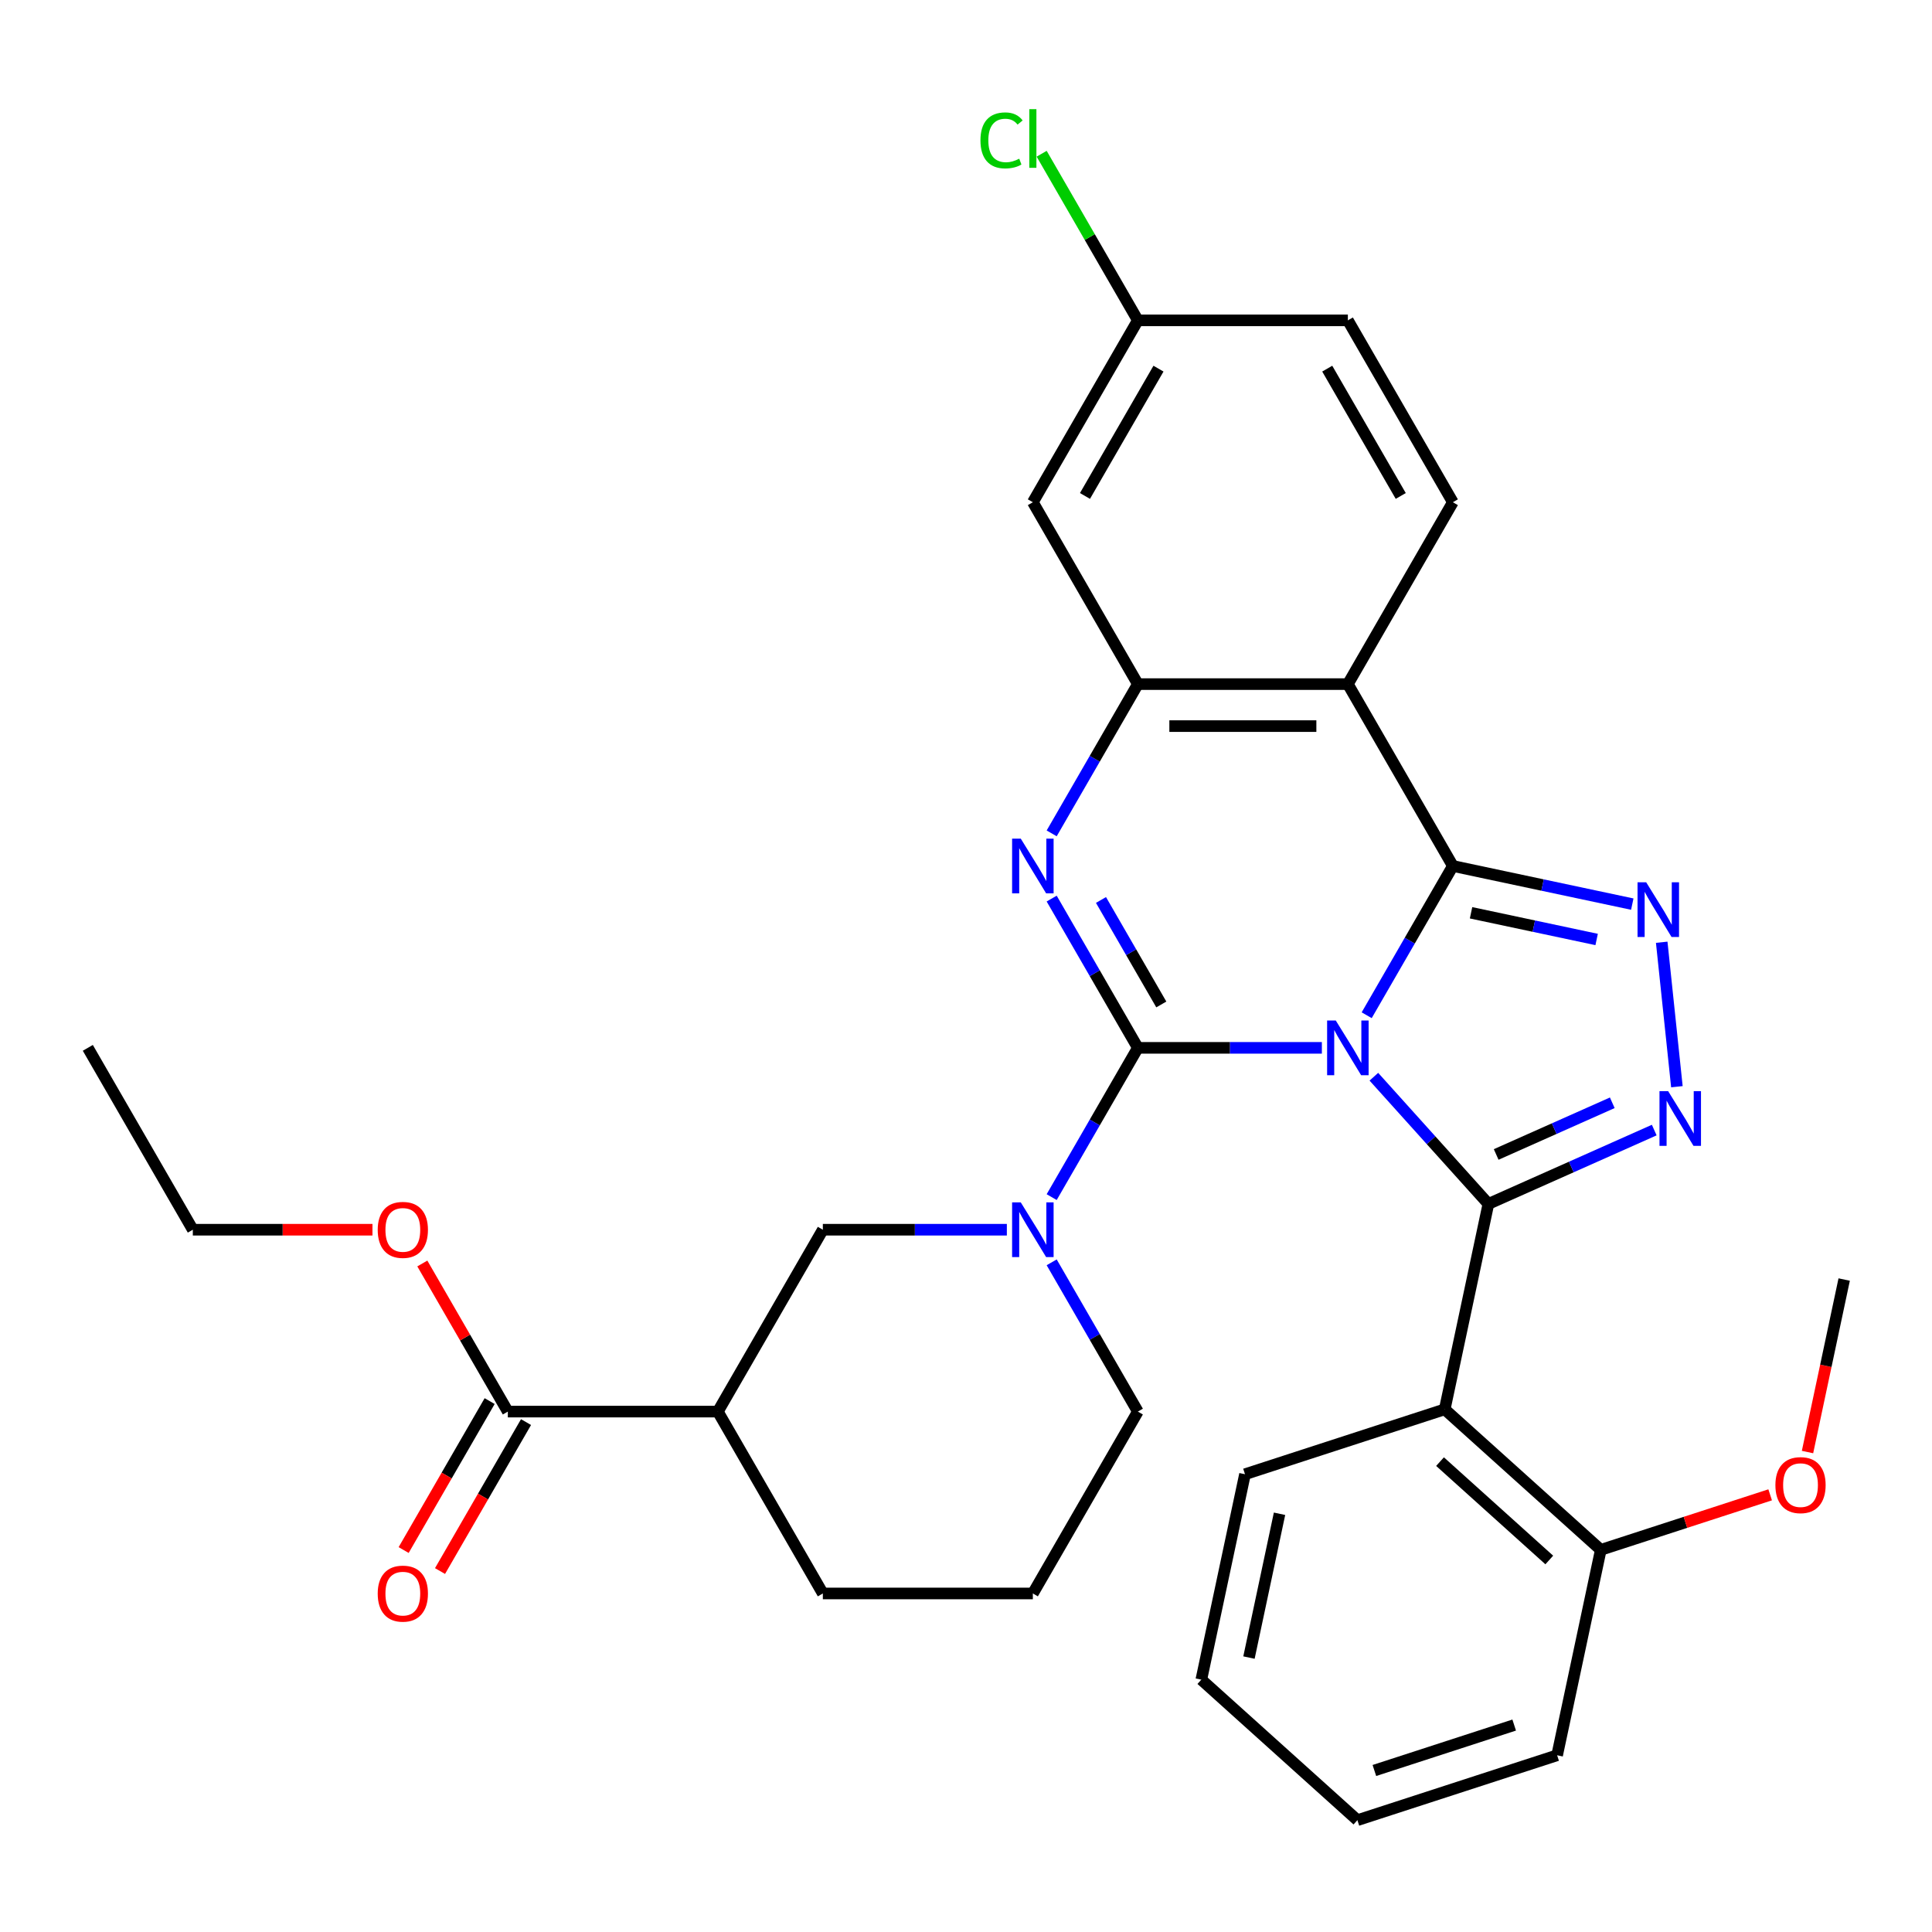 <?xml version='1.0' encoding='iso-8859-1'?>
<svg version='1.1' baseProfile='full'
              xmlns='http://www.w3.org/2000/svg'
                      xmlns:rdkit='http://www.rdkit.org/xml'
                      xmlns:xlink='http://www.w3.org/1999/xlink'
                  xml:space='preserve'
width='1000px' height='1000px' viewBox='0 0 1000 1000'>
<!-- END OF HEADER -->
<rect style='opacity:1.0;fill:#FFFFFF;stroke:none' width='1000' height='1000' x='0' y='0'> </rect>
<path class='bond-0' d='M 684.195,542.365 L 636.574,542.365' style='fill:none;fill-rule:evenodd;stroke:#0000FF;stroke-width:6px;stroke-linecap:butt;stroke-linejoin:miter;stroke-opacity:1' />
<path class='bond-0' d='M 636.574,542.365 L 588.953,542.365' style='fill:none;fill-rule:evenodd;stroke:#000000;stroke-width:6px;stroke-linecap:butt;stroke-linejoin:miter;stroke-opacity:1' />
<path class='bond-1' d='M 707.396,525.488 L 729.699,486.858' style='fill:none;fill-rule:evenodd;stroke:#0000FF;stroke-width:6px;stroke-linecap:butt;stroke-linejoin:miter;stroke-opacity:1' />
<path class='bond-1' d='M 729.699,486.858 L 752.002,448.229' style='fill:none;fill-rule:evenodd;stroke:#000000;stroke-width:6px;stroke-linecap:butt;stroke-linejoin:miter;stroke-opacity:1' />
<path class='bond-2' d='M 711.11,557.311 L 740.748,590.228' style='fill:none;fill-rule:evenodd;stroke:#0000FF;stroke-width:6px;stroke-linecap:butt;stroke-linejoin:miter;stroke-opacity:1' />
<path class='bond-2' d='M 740.748,590.228 L 770.386,623.145' style='fill:none;fill-rule:evenodd;stroke:#000000;stroke-width:6px;stroke-linecap:butt;stroke-linejoin:miter;stroke-opacity:1' />
<path class='bond-3' d='M 588.953,542.365 L 566.65,503.736' style='fill:none;fill-rule:evenodd;stroke:#000000;stroke-width:6px;stroke-linecap:butt;stroke-linejoin:miter;stroke-opacity:1' />
<path class='bond-3' d='M 566.65,503.736 L 544.347,465.106' style='fill:none;fill-rule:evenodd;stroke:#0000FF;stroke-width:6px;stroke-linecap:butt;stroke-linejoin:miter;stroke-opacity:1' />
<path class='bond-3' d='M 601.089,519.907 L 585.477,492.866' style='fill:none;fill-rule:evenodd;stroke:#000000;stroke-width:6px;stroke-linecap:butt;stroke-linejoin:miter;stroke-opacity:1' />
<path class='bond-3' d='M 585.477,492.866 L 569.865,465.825' style='fill:none;fill-rule:evenodd;stroke:#0000FF;stroke-width:6px;stroke-linecap:butt;stroke-linejoin:miter;stroke-opacity:1' />
<path class='bond-7' d='M 588.953,542.365 L 566.65,580.995' style='fill:none;fill-rule:evenodd;stroke:#000000;stroke-width:6px;stroke-linecap:butt;stroke-linejoin:miter;stroke-opacity:1' />
<path class='bond-7' d='M 566.65,580.995 L 544.347,619.625' style='fill:none;fill-rule:evenodd;stroke:#0000FF;stroke-width:6px;stroke-linecap:butt;stroke-linejoin:miter;stroke-opacity:1' />
<path class='bond-4' d='M 752.002,448.229 L 798.435,458.098' style='fill:none;fill-rule:evenodd;stroke:#000000;stroke-width:6px;stroke-linecap:butt;stroke-linejoin:miter;stroke-opacity:1' />
<path class='bond-4' d='M 798.435,458.098 L 844.869,467.968' style='fill:none;fill-rule:evenodd;stroke:#0000FF;stroke-width:6px;stroke-linecap:butt;stroke-linejoin:miter;stroke-opacity:1' />
<path class='bond-4' d='M 761.412,472.455 L 793.915,479.363' style='fill:none;fill-rule:evenodd;stroke:#000000;stroke-width:6px;stroke-linecap:butt;stroke-linejoin:miter;stroke-opacity:1' />
<path class='bond-4' d='M 793.915,479.363 L 826.419,486.272' style='fill:none;fill-rule:evenodd;stroke:#0000FF;stroke-width:6px;stroke-linecap:butt;stroke-linejoin:miter;stroke-opacity:1' />
<path class='bond-6' d='M 752.002,448.229 L 697.652,354.092' style='fill:none;fill-rule:evenodd;stroke:#000000;stroke-width:6px;stroke-linecap:butt;stroke-linejoin:miter;stroke-opacity:1' />
<path class='bond-5' d='M 770.386,623.145 L 813.309,604.035' style='fill:none;fill-rule:evenodd;stroke:#000000;stroke-width:6px;stroke-linecap:butt;stroke-linejoin:miter;stroke-opacity:1' />
<path class='bond-5' d='M 813.309,604.035 L 856.231,584.924' style='fill:none;fill-rule:evenodd;stroke:#0000FF;stroke-width:6px;stroke-linecap:butt;stroke-linejoin:miter;stroke-opacity:1' />
<path class='bond-5' d='M 774.421,597.551 L 804.466,584.174' style='fill:none;fill-rule:evenodd;stroke:#000000;stroke-width:6px;stroke-linecap:butt;stroke-linejoin:miter;stroke-opacity:1' />
<path class='bond-5' d='M 804.466,584.174 L 834.512,570.797' style='fill:none;fill-rule:evenodd;stroke:#0000FF;stroke-width:6px;stroke-linecap:butt;stroke-linejoin:miter;stroke-opacity:1' />
<path class='bond-9' d='M 770.386,623.145 L 747.787,729.469' style='fill:none;fill-rule:evenodd;stroke:#000000;stroke-width:6px;stroke-linecap:butt;stroke-linejoin:miter;stroke-opacity:1' />
<path class='bond-33' d='M 544.347,431.351 L 566.65,392.722' style='fill:none;fill-rule:evenodd;stroke:#0000FF;stroke-width:6px;stroke-linecap:butt;stroke-linejoin:miter;stroke-opacity:1' />
<path class='bond-33' d='M 566.65,392.722 L 588.953,354.092' style='fill:none;fill-rule:evenodd;stroke:#000000;stroke-width:6px;stroke-linecap:butt;stroke-linejoin:miter;stroke-opacity:1' />
<path class='bond-32' d='M 860.1,487.706 L 867.959,562.48' style='fill:none;fill-rule:evenodd;stroke:#0000FF;stroke-width:6px;stroke-linecap:butt;stroke-linejoin:miter;stroke-opacity:1' />
<path class='bond-8' d='M 697.652,354.092 L 588.953,354.092' style='fill:none;fill-rule:evenodd;stroke:#000000;stroke-width:6px;stroke-linecap:butt;stroke-linejoin:miter;stroke-opacity:1' />
<path class='bond-8' d='M 681.347,375.832 L 605.258,375.832' style='fill:none;fill-rule:evenodd;stroke:#000000;stroke-width:6px;stroke-linecap:butt;stroke-linejoin:miter;stroke-opacity:1' />
<path class='bond-13' d='M 697.652,354.092 L 752.002,259.956' style='fill:none;fill-rule:evenodd;stroke:#000000;stroke-width:6px;stroke-linecap:butt;stroke-linejoin:miter;stroke-opacity:1' />
<path class='bond-11' d='M 521.145,636.502 L 473.524,636.502' style='fill:none;fill-rule:evenodd;stroke:#0000FF;stroke-width:6px;stroke-linecap:butt;stroke-linejoin:miter;stroke-opacity:1' />
<path class='bond-11' d='M 473.524,636.502 L 425.903,636.502' style='fill:none;fill-rule:evenodd;stroke:#000000;stroke-width:6px;stroke-linecap:butt;stroke-linejoin:miter;stroke-opacity:1' />
<path class='bond-18' d='M 544.347,653.38 L 566.65,692.009' style='fill:none;fill-rule:evenodd;stroke:#0000FF;stroke-width:6px;stroke-linecap:butt;stroke-linejoin:miter;stroke-opacity:1' />
<path class='bond-18' d='M 566.65,692.009 L 588.953,730.639' style='fill:none;fill-rule:evenodd;stroke:#000000;stroke-width:6px;stroke-linecap:butt;stroke-linejoin:miter;stroke-opacity:1' />
<path class='bond-14' d='M 588.953,354.092 L 534.603,259.956' style='fill:none;fill-rule:evenodd;stroke:#000000;stroke-width:6px;stroke-linecap:butt;stroke-linejoin:miter;stroke-opacity:1' />
<path class='bond-15' d='M 747.787,729.469 L 828.566,802.203' style='fill:none;fill-rule:evenodd;stroke:#000000;stroke-width:6px;stroke-linecap:butt;stroke-linejoin:miter;stroke-opacity:1' />
<path class='bond-15' d='M 745.357,756.535 L 801.902,807.449' style='fill:none;fill-rule:evenodd;stroke:#000000;stroke-width:6px;stroke-linecap:butt;stroke-linejoin:miter;stroke-opacity:1' />
<path class='bond-21' d='M 747.787,729.469 L 644.407,763.059' style='fill:none;fill-rule:evenodd;stroke:#000000;stroke-width:6px;stroke-linecap:butt;stroke-linejoin:miter;stroke-opacity:1' />
<path class='bond-10' d='M 371.553,730.639 L 425.903,636.502' style='fill:none;fill-rule:evenodd;stroke:#000000;stroke-width:6px;stroke-linecap:butt;stroke-linejoin:miter;stroke-opacity:1' />
<path class='bond-12' d='M 371.553,730.639 L 262.854,730.639' style='fill:none;fill-rule:evenodd;stroke:#000000;stroke-width:6px;stroke-linecap:butt;stroke-linejoin:miter;stroke-opacity:1' />
<path class='bond-23' d='M 371.553,730.639 L 425.903,824.775' style='fill:none;fill-rule:evenodd;stroke:#000000;stroke-width:6px;stroke-linecap:butt;stroke-linejoin:miter;stroke-opacity:1' />
<path class='bond-16' d='M 253.44,725.204 L 231.183,763.753' style='fill:none;fill-rule:evenodd;stroke:#000000;stroke-width:6px;stroke-linecap:butt;stroke-linejoin:miter;stroke-opacity:1' />
<path class='bond-16' d='M 231.183,763.753 L 208.927,802.303' style='fill:none;fill-rule:evenodd;stroke:#FF0000;stroke-width:6px;stroke-linecap:butt;stroke-linejoin:miter;stroke-opacity:1' />
<path class='bond-16' d='M 272.267,736.074 L 250.011,774.623' style='fill:none;fill-rule:evenodd;stroke:#000000;stroke-width:6px;stroke-linecap:butt;stroke-linejoin:miter;stroke-opacity:1' />
<path class='bond-16' d='M 250.011,774.623 L 227.754,813.173' style='fill:none;fill-rule:evenodd;stroke:#FF0000;stroke-width:6px;stroke-linecap:butt;stroke-linejoin:miter;stroke-opacity:1' />
<path class='bond-20' d='M 262.854,730.639 L 240.724,692.309' style='fill:none;fill-rule:evenodd;stroke:#000000;stroke-width:6px;stroke-linecap:butt;stroke-linejoin:miter;stroke-opacity:1' />
<path class='bond-20' d='M 240.724,692.309 L 218.595,653.98' style='fill:none;fill-rule:evenodd;stroke:#FF0000;stroke-width:6px;stroke-linecap:butt;stroke-linejoin:miter;stroke-opacity:1' />
<path class='bond-19' d='M 752.002,259.956 L 697.652,165.819' style='fill:none;fill-rule:evenodd;stroke:#000000;stroke-width:6px;stroke-linecap:butt;stroke-linejoin:miter;stroke-opacity:1' />
<path class='bond-19' d='M 725.022,256.705 L 686.977,190.809' style='fill:none;fill-rule:evenodd;stroke:#000000;stroke-width:6px;stroke-linecap:butt;stroke-linejoin:miter;stroke-opacity:1' />
<path class='bond-17' d='M 534.603,259.956 L 588.953,165.819' style='fill:none;fill-rule:evenodd;stroke:#000000;stroke-width:6px;stroke-linecap:butt;stroke-linejoin:miter;stroke-opacity:1' />
<path class='bond-17' d='M 561.583,256.705 L 599.627,190.809' style='fill:none;fill-rule:evenodd;stroke:#000000;stroke-width:6px;stroke-linecap:butt;stroke-linejoin:miter;stroke-opacity:1' />
<path class='bond-24' d='M 828.566,802.203 L 872.397,787.962' style='fill:none;fill-rule:evenodd;stroke:#000000;stroke-width:6px;stroke-linecap:butt;stroke-linejoin:miter;stroke-opacity:1' />
<path class='bond-24' d='M 872.397,787.962 L 916.228,773.72' style='fill:none;fill-rule:evenodd;stroke:#FF0000;stroke-width:6px;stroke-linecap:butt;stroke-linejoin:miter;stroke-opacity:1' />
<path class='bond-26' d='M 828.566,802.203 L 805.966,908.528' style='fill:none;fill-rule:evenodd;stroke:#000000;stroke-width:6px;stroke-linecap:butt;stroke-linejoin:miter;stroke-opacity:1' />
<path class='bond-22' d='M 588.953,165.819 L 564.056,122.697' style='fill:none;fill-rule:evenodd;stroke:#000000;stroke-width:6px;stroke-linecap:butt;stroke-linejoin:miter;stroke-opacity:1' />
<path class='bond-22' d='M 564.056,122.697 L 539.16,79.576' style='fill:none;fill-rule:evenodd;stroke:#00CC00;stroke-width:6px;stroke-linecap:butt;stroke-linejoin:miter;stroke-opacity:1' />
<path class='bond-34' d='M 588.953,165.819 L 697.652,165.819' style='fill:none;fill-rule:evenodd;stroke:#000000;stroke-width:6px;stroke-linecap:butt;stroke-linejoin:miter;stroke-opacity:1' />
<path class='bond-25' d='M 588.953,730.639 L 534.603,824.775' style='fill:none;fill-rule:evenodd;stroke:#000000;stroke-width:6px;stroke-linecap:butt;stroke-linejoin:miter;stroke-opacity:1' />
<path class='bond-27' d='M 192.786,636.502 L 146.295,636.502' style='fill:none;fill-rule:evenodd;stroke:#FF0000;stroke-width:6px;stroke-linecap:butt;stroke-linejoin:miter;stroke-opacity:1' />
<path class='bond-27' d='M 146.295,636.502 L 99.804,636.502' style='fill:none;fill-rule:evenodd;stroke:#000000;stroke-width:6px;stroke-linecap:butt;stroke-linejoin:miter;stroke-opacity:1' />
<path class='bond-29' d='M 644.407,763.059 L 621.807,869.383' style='fill:none;fill-rule:evenodd;stroke:#000000;stroke-width:6px;stroke-linecap:butt;stroke-linejoin:miter;stroke-opacity:1' />
<path class='bond-29' d='M 662.282,783.528 L 646.462,857.955' style='fill:none;fill-rule:evenodd;stroke:#000000;stroke-width:6px;stroke-linecap:butt;stroke-linejoin:miter;stroke-opacity:1' />
<path class='bond-35' d='M 425.903,824.775 L 534.603,824.775' style='fill:none;fill-rule:evenodd;stroke:#000000;stroke-width:6px;stroke-linecap:butt;stroke-linejoin:miter;stroke-opacity:1' />
<path class='bond-28' d='M 935.567,751.576 L 945.056,706.933' style='fill:none;fill-rule:evenodd;stroke:#FF0000;stroke-width:6px;stroke-linecap:butt;stroke-linejoin:miter;stroke-opacity:1' />
<path class='bond-28' d='M 945.056,706.933 L 954.545,662.289' style='fill:none;fill-rule:evenodd;stroke:#000000;stroke-width:6px;stroke-linecap:butt;stroke-linejoin:miter;stroke-opacity:1' />
<path class='bond-31' d='M 805.966,908.528 L 702.587,942.118' style='fill:none;fill-rule:evenodd;stroke:#000000;stroke-width:6px;stroke-linecap:butt;stroke-linejoin:miter;stroke-opacity:1' />
<path class='bond-31' d='M 783.741,892.89 L 711.376,916.403' style='fill:none;fill-rule:evenodd;stroke:#000000;stroke-width:6px;stroke-linecap:butt;stroke-linejoin:miter;stroke-opacity:1' />
<path class='bond-30' d='M 99.804,636.502 L 45.455,542.365' style='fill:none;fill-rule:evenodd;stroke:#000000;stroke-width:6px;stroke-linecap:butt;stroke-linejoin:miter;stroke-opacity:1' />
<path class='bond-36' d='M 621.807,869.383 L 702.587,942.118' style='fill:none;fill-rule:evenodd;stroke:#000000;stroke-width:6px;stroke-linecap:butt;stroke-linejoin:miter;stroke-opacity:1' />
<path  class='atom-0' d='M 691.392 528.205
L 700.672 543.205
Q 701.592 544.685, 703.072 547.365
Q 704.552 550.045, 704.632 550.205
L 704.632 528.205
L 708.392 528.205
L 708.392 556.525
L 704.512 556.525
L 694.552 540.125
Q 693.392 538.205, 692.152 536.005
Q 690.952 533.805, 690.592 533.125
L 690.592 556.525
L 686.912 556.525
L 686.912 528.205
L 691.392 528.205
' fill='#0000FF'/>
<path  class='atom-4' d='M 528.343 434.069
L 537.623 449.069
Q 538.543 450.549, 540.023 453.229
Q 541.503 455.909, 541.583 456.069
L 541.583 434.069
L 545.343 434.069
L 545.343 462.389
L 541.463 462.389
L 531.503 445.989
Q 530.343 444.069, 529.103 441.869
Q 527.903 439.669, 527.543 438.989
L 527.543 462.389
L 523.863 462.389
L 523.863 434.069
L 528.343 434.069
' fill='#0000FF'/>
<path  class='atom-5' d='M 852.066 456.669
L 861.346 471.669
Q 862.266 473.149, 863.746 475.829
Q 865.226 478.509, 865.306 478.669
L 865.306 456.669
L 869.066 456.669
L 869.066 484.989
L 865.186 484.989
L 855.226 468.589
Q 854.066 466.669, 852.826 464.469
Q 851.626 462.269, 851.266 461.589
L 851.266 484.989
L 847.586 484.989
L 847.586 456.669
L 852.066 456.669
' fill='#0000FF'/>
<path  class='atom-6' d='M 863.428 564.773
L 872.708 579.773
Q 873.628 581.253, 875.108 583.933
Q 876.588 586.613, 876.668 586.773
L 876.668 564.773
L 880.428 564.773
L 880.428 593.093
L 876.548 593.093
L 866.588 576.693
Q 865.428 574.773, 864.188 572.573
Q 862.988 570.373, 862.628 569.693
L 862.628 593.093
L 858.948 593.093
L 858.948 564.773
L 863.428 564.773
' fill='#0000FF'/>
<path  class='atom-8' d='M 528.343 622.342
L 537.623 637.342
Q 538.543 638.822, 540.023 641.502
Q 541.503 644.182, 541.583 644.342
L 541.583 622.342
L 545.343 622.342
L 545.343 650.662
L 541.463 650.662
L 531.503 634.262
Q 530.343 632.342, 529.103 630.142
Q 527.903 627.942, 527.543 627.262
L 527.543 650.662
L 523.863 650.662
L 523.863 622.342
L 528.343 622.342
' fill='#0000FF'/>
<path  class='atom-17' d='M 195.504 824.855
Q 195.504 818.055, 198.864 814.255
Q 202.224 810.455, 208.504 810.455
Q 214.784 810.455, 218.144 814.255
Q 221.504 818.055, 221.504 824.855
Q 221.504 831.735, 218.104 835.655
Q 214.704 839.535, 208.504 839.535
Q 202.264 839.535, 198.864 835.655
Q 195.504 831.775, 195.504 824.855
M 208.504 836.335
Q 212.824 836.335, 215.144 833.455
Q 217.504 830.535, 217.504 824.855
Q 217.504 819.295, 215.144 816.495
Q 212.824 813.655, 208.504 813.655
Q 204.184 813.655, 201.824 816.455
Q 199.504 819.255, 199.504 824.855
Q 199.504 830.575, 201.824 833.455
Q 204.184 836.335, 208.504 836.335
' fill='#FF0000'/>
<path  class='atom-21' d='M 195.504 636.582
Q 195.504 629.782, 198.864 625.982
Q 202.224 622.182, 208.504 622.182
Q 214.784 622.182, 218.144 625.982
Q 221.504 629.782, 221.504 636.582
Q 221.504 643.462, 218.104 647.382
Q 214.704 651.262, 208.504 651.262
Q 202.264 651.262, 198.864 647.382
Q 195.504 643.502, 195.504 636.582
M 208.504 648.062
Q 212.824 648.062, 215.144 645.182
Q 217.504 642.262, 217.504 636.582
Q 217.504 631.022, 215.144 628.222
Q 212.824 625.382, 208.504 625.382
Q 204.184 625.382, 201.824 628.182
Q 199.504 630.982, 199.504 636.582
Q 199.504 642.302, 201.824 645.182
Q 204.184 648.062, 208.504 648.062
' fill='#FF0000'/>
<path  class='atom-23' d='M 507.483 72.662
Q 507.483 65.622, 510.763 61.942
Q 514.083 58.222, 520.363 58.222
Q 526.203 58.222, 529.323 62.342
L 526.683 64.502
Q 524.403 61.502, 520.363 61.502
Q 516.083 61.502, 513.803 64.382
Q 511.563 67.222, 511.563 72.662
Q 511.563 78.262, 513.883 81.142
Q 516.243 84.022, 520.803 84.022
Q 523.923 84.022, 527.563 82.142
L 528.683 85.142
Q 527.203 86.102, 524.963 86.662
Q 522.723 87.222, 520.243 87.222
Q 514.083 87.222, 510.763 83.462
Q 507.483 79.702, 507.483 72.662
' fill='#00CC00'/>
<path  class='atom-23' d='M 532.763 56.502
L 536.443 56.502
L 536.443 86.862
L 532.763 86.862
L 532.763 56.502
' fill='#00CC00'/>
<path  class='atom-25' d='M 918.946 768.693
Q 918.946 761.893, 922.306 758.093
Q 925.666 754.293, 931.946 754.293
Q 938.226 754.293, 941.586 758.093
Q 944.946 761.893, 944.946 768.693
Q 944.946 775.573, 941.546 779.493
Q 938.146 783.373, 931.946 783.373
Q 925.706 783.373, 922.306 779.493
Q 918.946 775.613, 918.946 768.693
M 931.946 780.173
Q 936.266 780.173, 938.586 777.293
Q 940.946 774.373, 940.946 768.693
Q 940.946 763.133, 938.586 760.333
Q 936.266 757.493, 931.946 757.493
Q 927.626 757.493, 925.266 760.293
Q 922.946 763.093, 922.946 768.693
Q 922.946 774.413, 925.266 777.293
Q 927.626 780.173, 931.946 780.173
' fill='#FF0000'/>
</svg>
